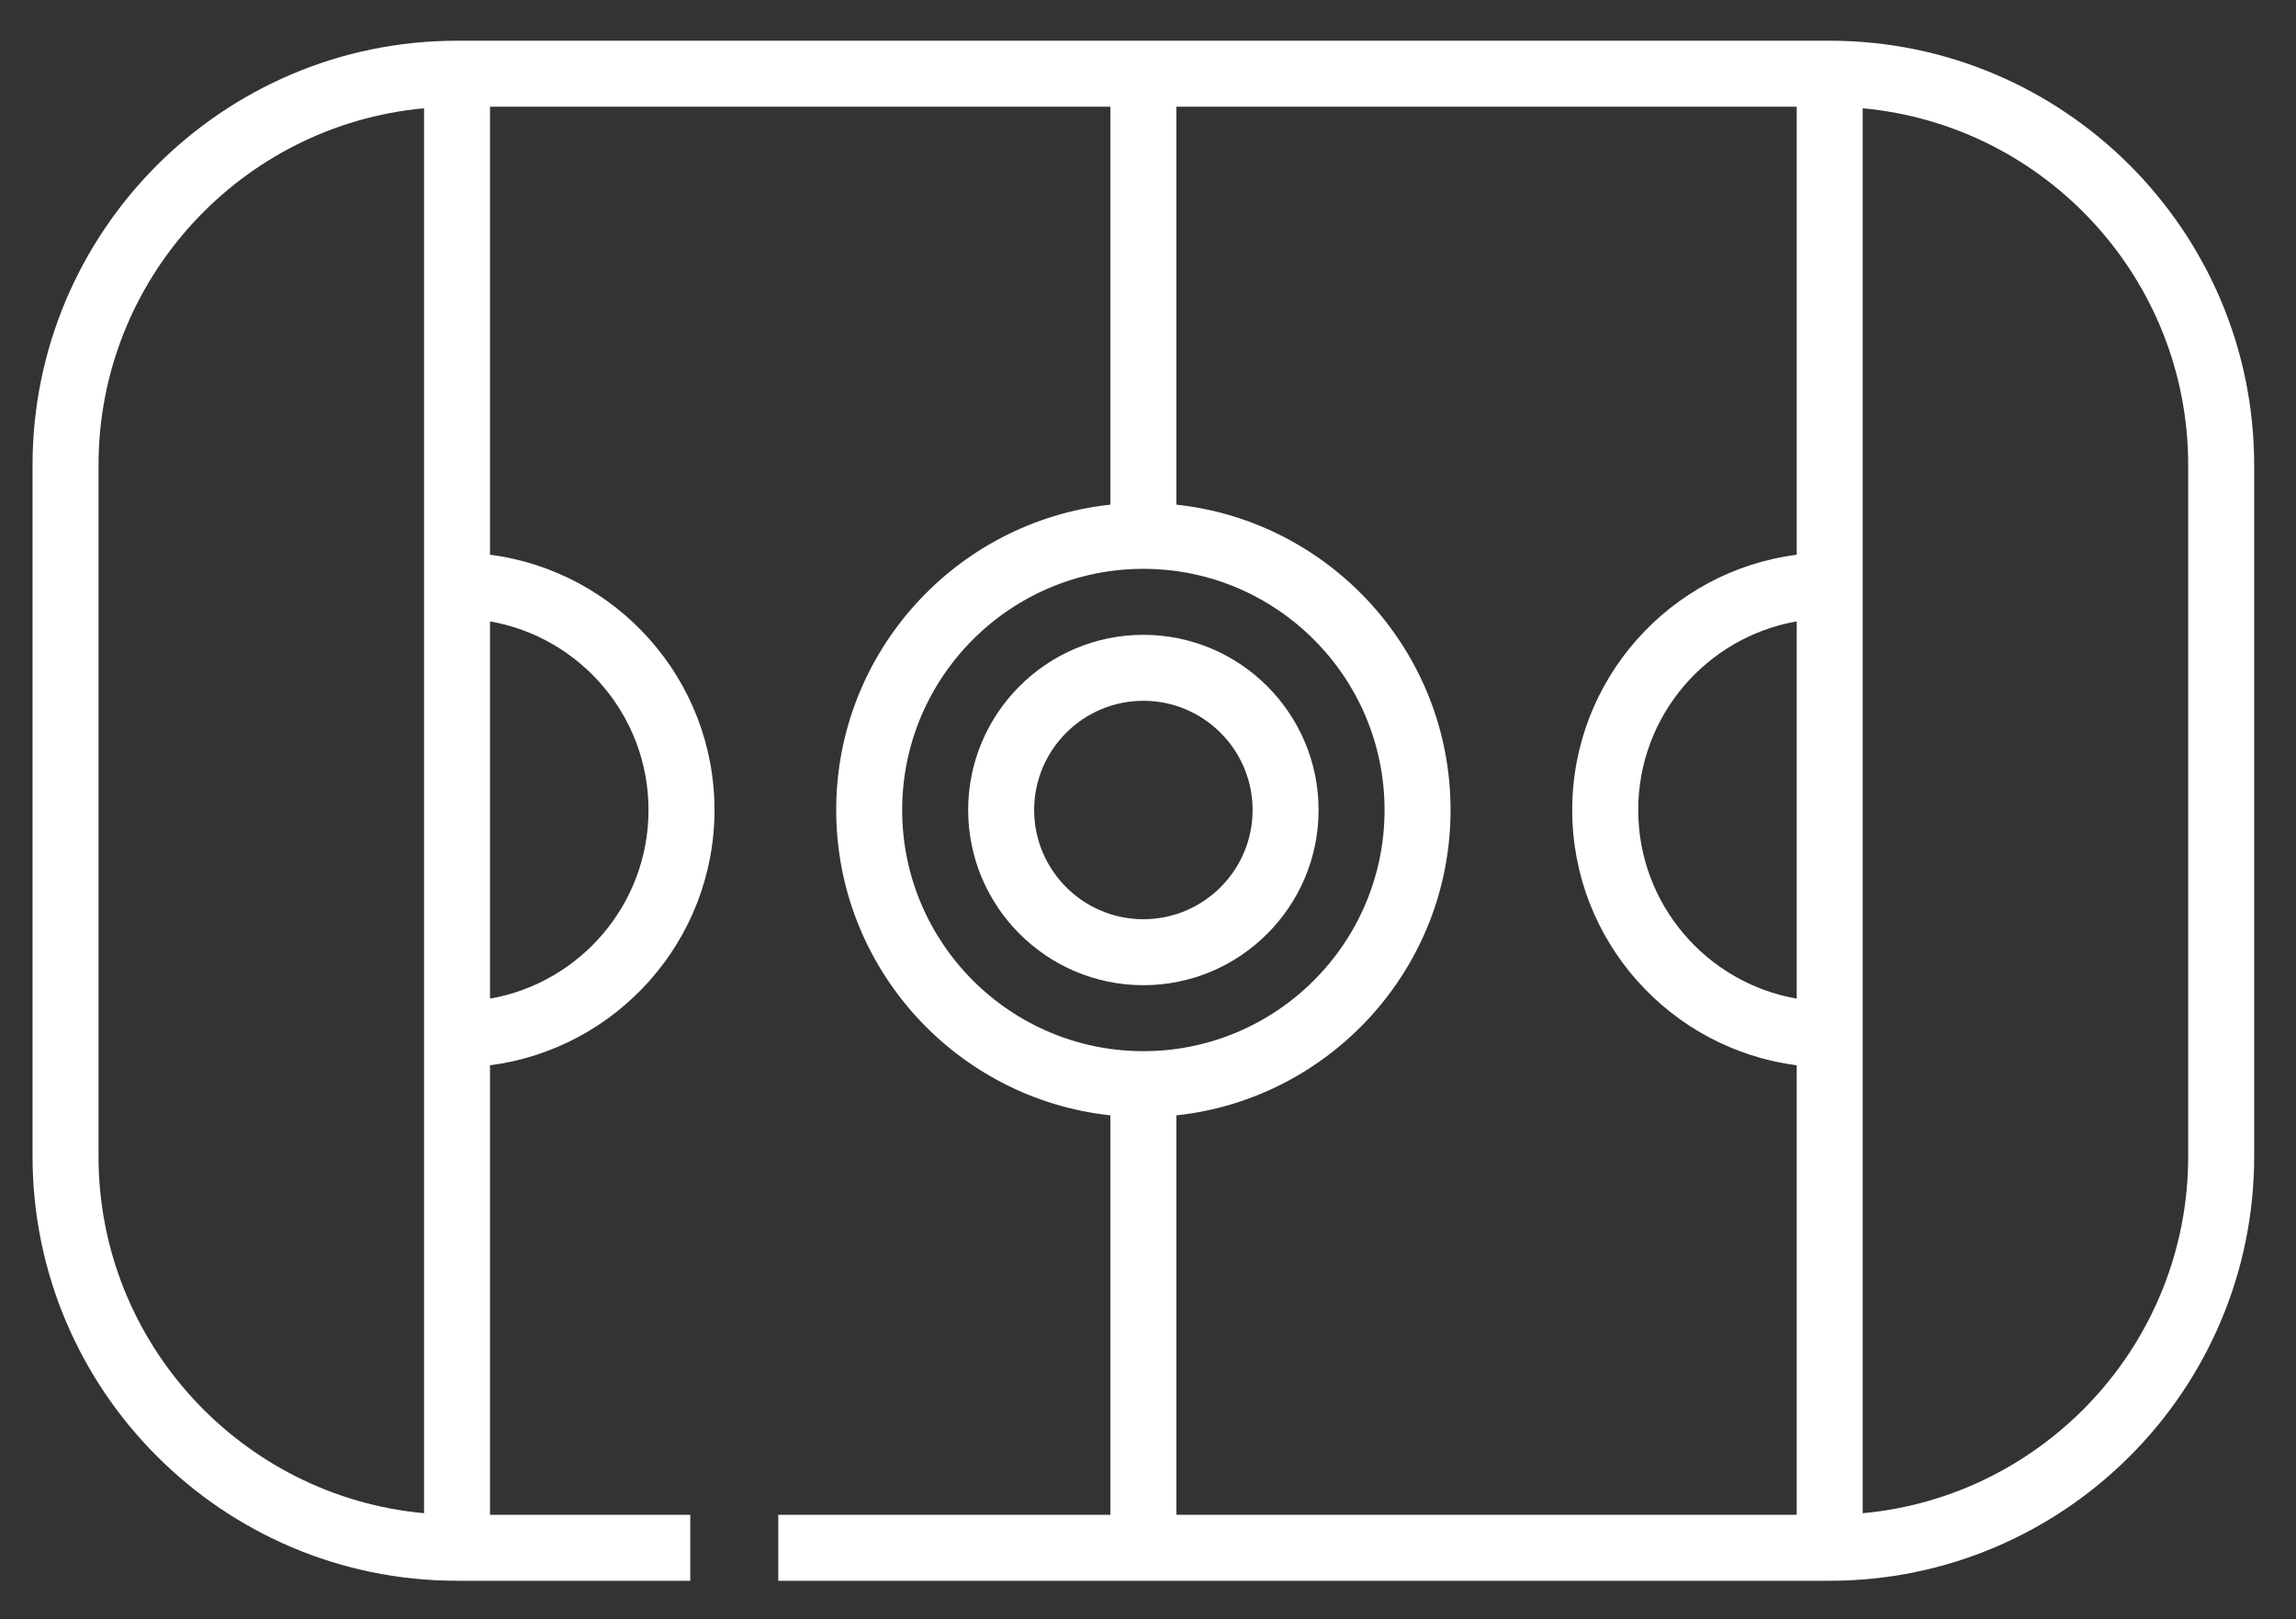 <?xml version="1.0" encoding="UTF-8"?> <!-- Generator: Adobe Illustrator 21.0.0, SVG Export Plug-In . SVG Version: 6.00 Build 0) --> <svg xmlns="http://www.w3.org/2000/svg" xmlns:xlink="http://www.w3.org/1999/xlink" id="Слой_1" x="0px" y="0px" viewBox="0 0 423.31 298.55" style="enable-background:new 0 0 423.31 298.55;" xml:space="preserve"><rect x="0" y="0" width="423.31" height="298.55" fill="#333333" stroke="none"/> <path style="fill:#FFFFFF;" d="M337.34,7.508H84.262C41.109,7.508,6,42.617,6,85.769v127.442c0,43.152,35.109,78.258,78.262,78.258 h43.004v-12.165H90.344v-82.886c23.312-2.996,41.386-22.953,41.386-47.067c0-24.113-18.074-44.07-41.386-47.066V19.672h114.375 v73.379c-28.379,3.046-50.551,27.128-50.551,56.3s22.172,53.258,50.551,56.301v73.652h-61.231v12.165h193.848 c43.156,0,78.262-35.106,78.262-78.262V85.769C415.602,42.617,380.492,7.508,337.34,7.508L337.34,7.508z M78.18,101.883v177.129 c-33.606-3.079-60.016-31.407-60.016-65.801V85.769c0-34.394,26.41-62.722,60.016-65.804V101.883z M119.566,149.351 c0,17.395-12.644,31.891-29.222,34.782v-69.559C106.922,117.465,119.566,131.961,119.566,149.351L119.566,149.351z M166.332,149.351 c0-24.515,19.949-44.468,44.469-44.468c24.519,0,44.469,19.949,44.469,44.468c0,24.524-19.946,44.469-44.469,44.469 C186.281,193.82,166.332,173.875,166.332,149.351L166.332,149.351z M331.258,279.304H216.883v-73.648 c28.379-3.043,50.555-27.129,50.555-56.305c0-29.172-22.176-53.257-50.555-56.3V19.672h114.375v82.613 c-23.313,2.996-41.391,22.953-41.391,47.066c0,24.114,18.078,44.071,41.391,47.067V279.304z M331.258,184.133 c-16.582-2.891-29.223-17.387-29.223-34.782c0-17.39,12.641-31.886,29.223-34.777V184.133z M403.434,213.211 c0,34.394-26.407,62.722-60.012,65.804V19.965c33.605,3.082,60.012,31.41,60.012,65.804V213.211z M403.434,213.211"></path> <path style="fill:#FFFFFF;" d="M210.801,117.051c-17.813,0-32.301,14.488-32.301,32.3c0,17.813,14.492,32.305,32.301,32.305 c17.812,0,32.304-14.492,32.304-32.305C243.105,131.539,228.613,117.051,210.801,117.051L210.801,117.051z M210.801,169.492 c-11.102,0-20.137-9.035-20.137-20.141c0-11.101,9.035-20.136,20.137-20.136c11.105,0,20.14,9.035,20.14,20.136 C230.941,160.457,221.906,169.492,210.801,169.492L210.801,169.492z M210.801,169.492"></path> </svg> 